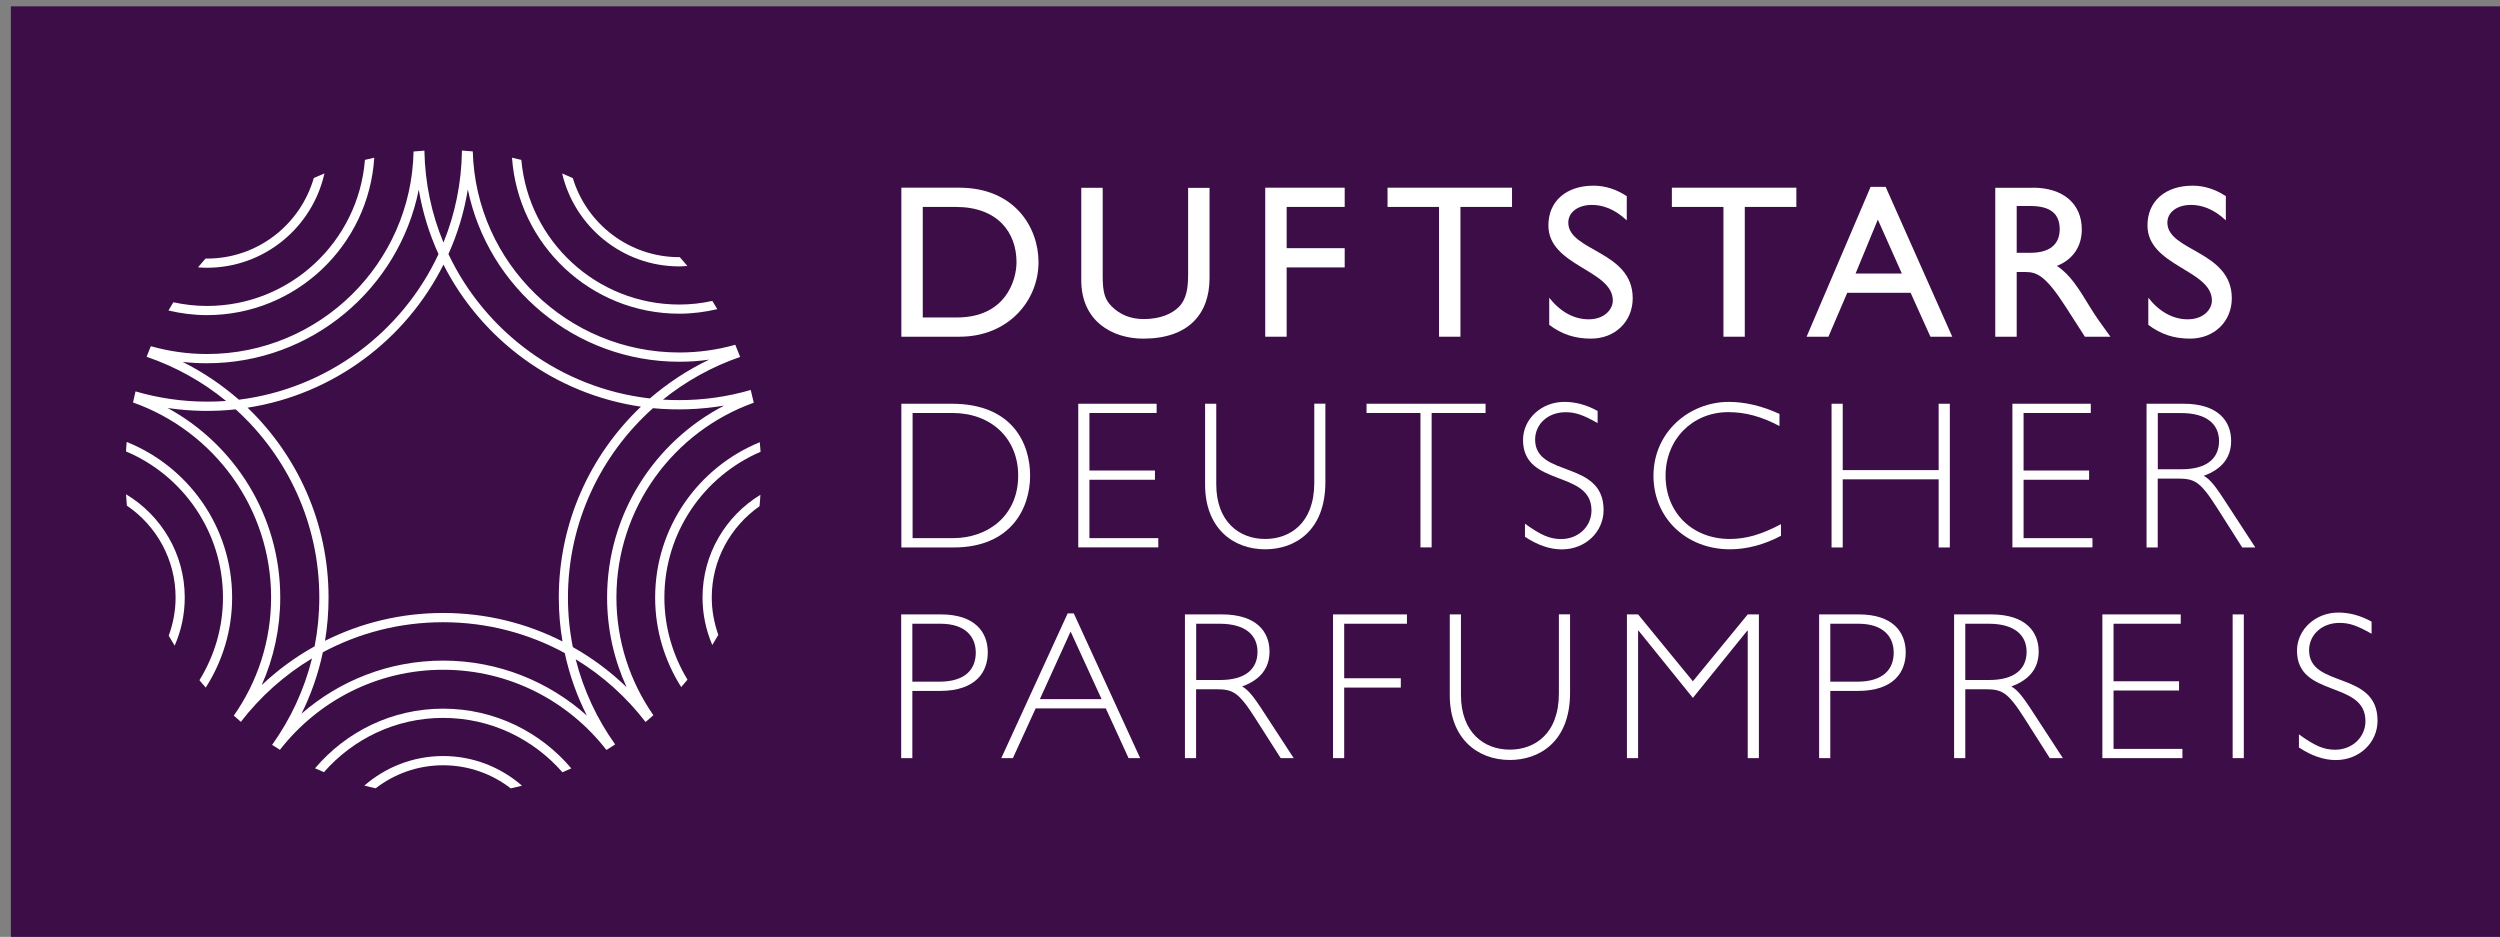 <?xml version="1.0" encoding="UTF-8" standalone="no"?>
<svg
   xmlns:dc="http://purl.org/dc/elements/1.1/"
   xmlns:cc="http://creativecommons.org/ns#"
   xmlns:rdf="http://www.w3.org/1999/02/22-rdf-syntax-ns#"
   xmlns:svg="http://www.w3.org/2000/svg"
   xmlns="http://www.w3.org/2000/svg"
   xmlns:sodipodi="http://sodipodi.sourceforge.net/DTD/sodipodi-0.dtd"
   xmlns:inkscape="http://www.inkscape.org/namespaces/inkscape"
   sodipodi:docname="duftstars-logo-wide.svg"
   inkscape:version="1.0 (4035a4f, 2020-05-01)"
   id="svg158"
   version="1.1"
   viewBox="0 0 78.87 29.557"
   height="29.557mm"
   width="78.87mm">
    <rect x="0" y="0" width="78.87" height="29.557" fill="#808080" stroke="none"/>
    <defs
     id="defs152" />
    <sodipodi:namedview
     inkscape:window-maximized="0"
     inkscape:window-y="25"
     inkscape:window-x="0"
     inkscape:window-height="943"
     inkscape:window-width="1248"
     showgrid="false"
     inkscape:document-rotation="0"
     inkscape:current-layer="layer1"
     inkscape:document-units="mm"
     inkscape:cy="-187.00214"
     inkscape:cx="-36.669286"
     inkscape:zoom="0.35"
     inkscape:pageshadow="2"
     inkscape:pageopacity="0.0"
     borderopacity="1.0"
     bordercolor="#666666"
     pagecolor="#ffffff"
     id="base" />
    <g
     transform="translate(-115.535,-197.644)"
     id="layer1"
     inkscape:groupmode="layer"
     inkscape:label="Ebene 1">
        <g
       transform="matrix(0.265,0,0,0.265,-102.315,70.591)"
       id="g297">
            <rect
   id="square"
   x="823.37"
   y="480.2"
   class="st0"
   width="298.09"
   height="111.71" />
            <g
   id="logo">
                <path
   class="st1"
   d="m 874.83,564.91 c -5.65,0 -10.72,2.51 -14.18,6.46 1.55,0.64 3.15,1.18 4.8,1.61 2.52,-2.19 5.79,-3.52 9.38,-3.52 3.59,0 6.87,1.34 9.39,3.53 1.65,-0.43 3.25,-0.97 4.8,-1.61 -3.46,-3.96 -8.53,-6.47 -14.19,-6.47 z"
   id="path163" />
                <path
   class="st1"
   d="m 874.83,559.19 c -7.89,0 -14.92,3.73 -19.43,9.53 1.34,0.82 2.74,1.55 4.18,2.19 3.67,-4.33 9.14,-7.1 15.25,-7.1 6.12,0 11.59,2.77 15.26,7.11 1.44,-0.64 2.84,-1.37 4.18,-2.19 -4.51,-5.79 -11.55,-9.54 -19.44,-9.54 z"
   id="path165" />
                <path
   class="st1"
   d="m 890.6,557.93 c 0.93,3.7 2.55,7.12 4.7,10.14 1.26,-0.82 2.47,-1.71 3.62,-2.67 -2.28,-2.96 -5.1,-5.51 -8.32,-7.47 z"
   id="path167" />
                <path
   class="st1"
   d="m 865.52,498.49 c -1.65,0.43 -3.26,0.97 -4.82,1.61 -1.42,6.42 -7.15,11.23 -13.99,11.23 -0.36,0 -0.71,-0.03 -1.06,-0.05 -1.07,1.32 -2.05,2.71 -2.95,4.16 1.29,0.28 2.63,0.44 4,0.44 9.92,-0.01 18.05,-7.68 18.82,-17.39 z"
   id="path169" />
                <path
   class="st1"
   d="m 859.43,500.64 c -4.94,2.24 -9.33,5.52 -12.88,9.58 0.05,0 0.11,0.01 0.16,0.01 6.04,0 11.13,-4.06 12.72,-9.59 z"
   id="path171" />
                <path
   class="st1"
   d="m 901.17,550.58 c 0,3.58 1.02,6.92 2.76,9.77 1.07,-1.3 2.06,-2.69 2.95,-4.13 -0.75,-1.73 -1.16,-3.64 -1.16,-5.65 0,-5.18 2.77,-9.71 6.89,-12.23 0.06,-0.86 0.1,-1.73 0.1,-2.6 0,-0.85 -0.04,-1.69 -0.09,-2.52 -6.73,2.9 -11.45,9.58 -11.45,17.36 z"
   id="path173" />
                <path
   class="st1"
   d="m 906.81,550.58 c 0,1.56 0.29,3.05 0.78,4.44 2.63,-4.59 4.35,-9.77 4.91,-15.31 -3.43,2.4 -5.69,6.37 -5.69,10.87 z"
   id="path175" />
                <path
   class="st1"
   d="m 866.79,573.3 c 2.6,0.57 5.29,0.88 8.06,0.88 2.76,0 5.44,-0.31 8.03,-0.87 -2.23,-1.72 -5.02,-2.75 -8.05,-2.75 -3.03,-0.01 -5.81,1.02 -8.04,2.74 z"
   id="path177" />
                <path
   class="st1"
   d="m 837.09,533.18 c -0.06,0.85 -0.09,1.7 -0.09,2.56 0,0.86 0.04,1.7 0.09,2.54 4.18,2.51 6.99,7.07 6.99,12.29 0,2.04 -0.43,3.97 -1.2,5.73 0.9,1.44 1.88,2.81 2.96,4.11 1.76,-2.87 2.8,-6.23 2.8,-9.84 -0.02,-7.8 -4.78,-14.52 -11.55,-17.39 z"
   id="path179" />
                <path
   class="st1"
   d="m 848.99,527.18 c -2.78,-2.28 -5.98,-4.08 -9.46,-5.26 -0.51,1.34 -0.96,2.72 -1.32,4.13 2.7,0.79 5.55,1.22 8.5,1.22 0.77,0 1.53,-0.03 2.28,-0.09 z"
   id="path181" />
                <path
   class="st1"
   d="m 871.31,497.48 c -1.59,0.15 -3.15,0.4 -4.68,0.75 -0.65,10.44 -9.32,18.74 -19.92,18.74 -1.58,0 -3.11,-0.2 -4.58,-0.55 -0.78,1.36 -1.49,2.78 -2.11,4.24 2.13,0.6 4.37,0.93 6.69,0.93 13.41,0 24.33,-10.77 24.6,-24.11 z"
   id="path183" />
                <path
   class="st1"
   d="m 837.19,539.63 c 0.56,5.61 2.31,10.86 4.98,15.49 0.52,-1.42 0.82,-2.95 0.82,-4.55 -0.01,-4.54 -2.31,-8.55 -5.8,-10.94 z"
   id="path185" />
                <path
   class="st1"
   d="m 850.75,565.38 c 1.18,0.99 2.43,1.9 3.72,2.74 2.19,-3.06 3.82,-6.54 4.75,-10.29 -3.28,1.97 -6.15,4.54 -8.47,7.55 z"
   id="path187" />
                <path
   class="st1"
   d="m 895.45,550.58 c 0,5.21 1.63,10.04 4.4,14.02 1.18,-1.05 2.29,-2.18 3.33,-3.37 -1.95,-3.09 -3.1,-6.73 -3.1,-10.65 0,-8.36 5.16,-15.52 12.46,-18.5 -0.15,-1.59 -0.4,-3.15 -0.73,-4.68 -9.53,3.4 -16.36,12.51 -16.36,23.18 z"
   id="path189" />
                <path
   class="st1"
   d="m 837.9,527.37 c -0.33,1.53 -0.58,3.09 -0.73,4.67 7.34,2.96 12.55,10.14 12.55,18.53 0,3.94 -1.16,7.61 -3.14,10.71 1.04,1.19 2.16,2.31 3.33,3.35 2.79,-3.99 4.44,-8.84 4.44,-14.07 0,-10.69 -6.88,-19.81 -16.45,-23.19 z"
   id="path191" />
                <path
   class="st1"
   d="m 874.83,553.52 c -5.17,0 -10.05,1.3 -14.32,3.58 -0.55,2.57 -1.41,5.02 -2.54,7.31 4.52,-3.93 10.42,-6.32 16.86,-6.32 6.56,0 12.56,2.47 17.11,6.54 -1.18,-2.33 -2.07,-4.83 -2.64,-7.45 -4.3,-2.33 -9.24,-3.66 -14.47,-3.66 z"
   id="path193" />
                <path
   class="st1"
   d="m 902.94,521.42 c 2.31,0 4.54,-0.33 6.66,-0.92 -0.62,-1.46 -1.34,-2.88 -2.13,-4.24 -1.46,0.34 -2.97,0.54 -4.53,0.54 -10.54,0 -19.18,-8.21 -19.91,-18.57 -1.53,-0.34 -3.09,-0.59 -4.68,-0.74 0.36,13.25 11.25,23.93 24.59,23.93 z"
   id="path195" />
                <path
   class="st1"
   d="m 889.69,550.58 c 0,2.02 0.2,3.99 0.58,5.89 2.33,1.32 4.48,2.92 6.4,4.77 -1.49,-3.25 -2.32,-6.86 -2.32,-10.67 0,-9.93 5.67,-18.57 13.94,-22.85 -2.75,0.47 -5.67,0.58 -8.48,0.3 -6.21,5.56 -10.12,13.61 -10.12,22.56 z"
   id="path197" />
                <path
   class="st1"
   d="m 874.26,509.7 c -1.09,-2.41 -1.89,-4.99 -2.35,-7.68 -2.35,11.77 -12.76,20.67 -25.21,20.67 -0.98,0 -1.95,-0.05 -2.9,-0.16 2.42,1.22 4.67,2.73 6.69,4.51 10.57,-1.32 19.46,-8.07 23.77,-17.34 z"
   id="path199" />
                <path
   class="st1"
   d="m 860.1,550.58 c 0,-8.87 -3.84,-16.86 -9.95,-22.4 -2.67,0.29 -5.47,0.23 -8.1,-0.16 7.98,4.37 13.4,12.84 13.4,22.56 0,3.71 -0.79,7.24 -2.21,10.43 1.9,-1.79 4.02,-3.35 6.31,-4.62 0.35,-1.89 0.55,-3.83 0.55,-5.81 z"
   id="path201" />
                <path
   class="st1"
   d="m 899.45,526.89 c 2.12,-1.84 4.49,-3.4 7.06,-4.62 -1.17,0.16 -2.35,0.25 -3.56,0.25 -12.39,0 -22.77,-8.82 -25.17,-20.51 -0.44,2.69 -1.22,5.28 -2.3,7.7 4.38,9.26 13.35,15.96 23.97,17.18 z"
   id="path203" />
                <path
   class="st1"
   d="m 851.55,527.99 c 5.94,5.71 9.64,13.73 9.64,22.59 0,1.76 -0.15,3.48 -0.42,5.16 4.23,-2.12 9.01,-3.31 14.06,-3.31 5.11,0 9.94,1.22 14.21,3.39 -0.29,-1.7 -0.44,-3.45 -0.44,-5.23 0,-8.93 3.76,-17 9.78,-22.72 -10.29,-1.49 -18.97,-7.98 -23.51,-16.9 -4.47,8.92 -13.09,15.44 -23.32,17.02 z"
   id="path205" />
                <path
   class="st1"
   d="m 872.6,497.38 c 0.07,3.87 0.87,7.56 2.27,10.95 1.38,-3.39 2.15,-7.08 2.2,-10.95 -0.73,-0.04 -1.47,-0.07 -2.21,-0.07 -0.77,0 -1.52,0.03 -2.26,0.07 z"
   id="path207" />
                <path
   class="st1"
   d="m 902.94,510.06 c 0.02,0 0.04,0 0.06,0 -3.52,-3.98 -7.86,-7.2 -12.73,-9.41 1.64,5.43 6.7,9.41 12.67,9.41 z"
   id="path209" />
                <path
   class="st1"
   d="m 902.94,527.09 c 2.95,0 5.8,-0.43 8.5,-1.21 -0.35,-1.34 -0.77,-2.65 -1.26,-3.93 -3.37,1.16 -6.47,2.89 -9.19,5.08 0.65,0.04 1.3,0.06 1.95,0.06 z"
   id="path211" />
                <path
   class="st1"
   d="m 902.94,515.7 c 1.35,0 2.67,-0.15 3.94,-0.42 -0.91,-1.46 -1.9,-2.86 -2.99,-4.17 -0.32,0.02 -0.63,0.05 -0.96,0.05 -6.78,0 -12.45,-4.73 -13.94,-11.06 -1.57,-0.64 -3.19,-1.19 -4.86,-1.61 0.86,9.62 8.96,17.21 18.81,17.21 z"
   id="path213" />
                <path
   class="st2"
   d="m 846.71,510.23 c -0.05,0 -0.11,-0.01 -0.16,-0.01 -0.3,0.35 -0.6,0.69 -0.9,1.05 0.35,0.03 0.7,0.05 1.06,0.05 6.84,0 12.56,-4.82 13.99,-11.23 -0.43,0.18 -0.85,0.36 -1.27,0.55 -1.59,5.53 -6.68,9.59 -12.72,9.59 z"
   id="path215" />
                <path
   class="st2"
   d="m 846.71,515.87 c -1.37,0 -2.71,-0.16 -4,-0.44 -0.2,0.32 -0.39,0.65 -0.58,0.98 1.47,0.35 3,0.55 4.58,0.55 10.6,0 19.27,-8.3 19.92,-18.74 -0.37,0.08 -0.74,0.17 -1.11,0.26 -0.77,9.72 -8.9,17.39 -18.81,17.39 z"
   id="path217" />
                <path
   class="st2"
   d="m 874.83,570.55 c 3.03,0 5.82,1.03 8.05,2.75 0.45,-0.1 0.9,-0.2 1.34,-0.32 -2.52,-2.19 -5.8,-3.53 -9.39,-3.53 -3.59,0 -6.87,1.34 -9.38,3.52 0.44,0.12 0.9,0.22 1.35,0.32 2.22,-1.71 5,-2.74 8.03,-2.74 z"
   id="path219" />
                <path
   class="st2"
   d="m 842.98,550.58 c 0,1.6 -0.3,3.13 -0.82,4.55 0.23,0.4 0.47,0.79 0.71,1.18 0.77,-1.76 1.2,-3.69 1.2,-5.73 0,-5.22 -2.81,-9.78 -6.99,-12.29 0.03,0.45 0.06,0.9 0.1,1.35 3.5,2.38 5.8,6.39 5.8,10.94 z"
   id="path221" />
                <path
   class="st2"
   d="m 902.94,510.06 c -5.97,0 -11.03,-3.97 -12.67,-9.41 -0.42,-0.19 -0.84,-0.37 -1.27,-0.55 1.49,6.33 7.17,11.06 13.94,11.06 0.32,0 0.64,-0.03 0.96,-0.05 -0.29,-0.36 -0.59,-0.71 -0.9,-1.05 -0.02,-0.01 -0.04,0 -0.06,0 z"
   id="path223" />
                <path
   class="st2"
   d="m 901.17,550.58 c 0,-7.77 4.72,-14.46 11.45,-17.35 -0.02,-0.38 -0.05,-0.76 -0.09,-1.14 -7.3,2.98 -12.46,10.14 -12.46,18.5 0,3.92 1.15,7.56 3.1,10.65 0.25,-0.29 0.5,-0.58 0.75,-0.88 -1.73,-2.86 -2.75,-6.2 -2.75,-9.78 z"
   id="path225" />
                <path
   class="st2"
   d="m 872.6,497.38 c -0.43,0.03 -0.86,0.06 -1.29,0.1 -0.27,13.34 -11.19,24.11 -24.59,24.11 -2.32,0 -4.56,-0.33 -6.69,-0.93 -0.17,0.42 -0.34,0.84 -0.5,1.26 3.48,1.19 6.68,2.98 9.46,5.26 -0.75,0.06 -1.51,0.08 -2.28,0.08 -2.95,0 -5.8,-0.43 -8.5,-1.22 -0.11,0.44 -0.21,0.88 -0.3,1.32 9.57,3.38 16.44,12.5 16.44,23.21 0,5.23 -1.64,10.08 -4.44,14.07 0.28,0.25 0.55,0.5 0.84,0.74 2.32,-3.01 5.19,-5.58 8.47,-7.55 -0.93,3.75 -2.56,7.23 -4.75,10.29 0.31,0.2 0.62,0.4 0.93,0.59 4.51,-5.79 11.54,-9.53 19.43,-9.53 7.9,0 14.93,3.74 19.44,9.55 0.35,-0.21 0.69,-0.44 1.04,-0.66 -2.15,-3.02 -3.77,-6.45 -4.7,-10.14 3.22,1.96 6.04,4.5 8.32,7.47 0.31,-0.26 0.62,-0.54 0.93,-0.81 -2.77,-3.98 -4.4,-8.81 -4.4,-14.02 0,-10.67 6.83,-19.78 16.35,-23.18 -0.11,-0.51 -0.23,-1.02 -0.36,-1.52 -2.7,0.79 -5.55,1.21 -8.5,1.21 -0.65,0 -1.31,-0.02 -1.95,-0.06 2.72,-2.19 5.82,-3.92 9.19,-5.08 -0.19,-0.49 -0.38,-0.97 -0.58,-1.45 -2.12,0.6 -4.35,0.92 -6.66,0.92 -13.34,0 -24.23,-10.68 -24.59,-23.94 -0.43,-0.04 -0.86,-0.07 -1.29,-0.1 -0.05,3.86 -0.82,7.56 -2.2,10.95 -1.41,-3.38 -2.2,-7.07 -2.27,-10.94 z m -28.78,25.15 c 0.95,0.11 1.92,0.16 2.9,0.16 12.45,0 22.86,-8.9 25.21,-20.67 0.45,2.69 1.25,5.27 2.35,7.68 -4.32,9.27 -13.21,16.01 -23.76,17.33 -2.03,-1.77 -4.28,-3.29 -6.7,-4.5 z m 9.41,38.48 c 1.42,-3.19 2.21,-6.72 2.21,-10.43 0,-9.72 -5.42,-18.2 -13.4,-22.56 2.64,0.39 5.43,0.45 8.1,0.16 6.11,5.54 9.95,13.53 9.95,22.4 0,1.99 -0.19,3.93 -0.56,5.81 -2.29,1.27 -4.41,2.83 -6.3,4.62 z m 38.71,3.62 c -4.55,-4.06 -10.55,-6.54 -17.11,-6.54 -6.45,0 -12.35,2.39 -16.86,6.32 1.14,-2.29 2,-4.75 2.54,-7.31 4.27,-2.29 9.14,-3.58 14.32,-3.58 5.24,0 10.17,1.33 14.48,3.67 0.56,2.61 1.45,5.11 2.63,7.44 z m 16.35,-36.9 c -8.27,4.28 -13.94,12.91 -13.94,22.85 0,3.8 0.83,7.41 2.32,10.67 -1.92,-1.85 -4.06,-3.45 -6.4,-4.77 -0.38,-1.91 -0.58,-3.88 -0.58,-5.89 0,-8.95 3.91,-17 10.12,-22.55 2.81,0.27 5.73,0.16 8.48,-0.31 z M 877.77,502 c 2.41,11.69 12.78,20.51 25.17,20.51 1.21,0 2.4,-0.08 3.56,-0.25 -2.56,1.22 -4.93,2.79 -7.06,4.62 -10.62,-1.22 -19.59,-7.92 -23.98,-17.19 1.09,-2.41 1.87,-4.99 2.31,-7.69 z m 20.61,25.86 c -6.02,5.72 -9.78,13.79 -9.78,22.72 0,1.78 0.15,3.53 0.44,5.23 -4.27,-2.17 -9.1,-3.39 -14.21,-3.39 -5.05,0 -9.83,1.19 -14.06,3.31 0.28,-1.68 0.42,-3.4 0.42,-5.16 0,-8.86 -3.7,-16.88 -9.64,-22.59 10.23,-1.58 18.85,-8.1 23.32,-17.03 4.54,8.93 13.23,15.41 23.51,16.91 z"
   id="path227" />
                <path
   class="st2"
   d="m 902.94,515.7 c -9.85,0 -17.95,-7.58 -18.8,-17.22 -0.37,-0.09 -0.74,-0.18 -1.11,-0.26 0.73,10.36 9.37,18.57 19.91,18.57 1.56,0 3.07,-0.2 4.53,-0.54 -0.19,-0.33 -0.39,-0.65 -0.59,-0.98 -1.27,0.28 -2.59,0.43 -3.94,0.43 z"
   id="path229" />
                <path
   class="st2"
   d="m 848.62,550.58 c 0,3.61 -1.03,6.97 -2.8,9.84 0.24,0.3 0.49,0.59 0.75,0.88 1.98,-3.1 3.14,-6.77 3.14,-10.71 0,-8.39 -5.2,-15.58 -12.55,-18.53 -0.04,0.38 -0.06,0.75 -0.08,1.13 6.78,2.86 11.54,9.58 11.54,17.39 z"
   id="path231" />
                <path
   class="st2"
   d="m 906.81,550.58 c 0,-4.5 2.26,-8.47 5.69,-10.87 0.05,-0.45 0.07,-0.91 0.1,-1.36 -4.13,2.52 -6.89,7.05 -6.89,12.23 0,2 0.42,3.91 1.16,5.65 0.25,-0.4 0.48,-0.8 0.72,-1.2 -0.49,-1.4 -0.78,-2.89 -0.78,-4.45 z"
   id="path233" />
                <path
   class="st2"
   d="m 874.83,564.91 c 5.66,0 10.73,2.51 14.2,6.47 0.36,-0.15 0.71,-0.3 1.06,-0.46 -3.67,-4.34 -9.14,-7.11 -15.26,-7.11 -6.11,0 -11.58,2.76 -15.25,7.1 0.35,0.16 0.71,0.31 1.06,0.46 3.47,-3.95 8.53,-6.46 14.19,-6.46 z"
   id="path235" />
            </g>
            <g
   id="text">
                <path
   class="st2"
   d="m 929.38,501.79 h 6.89 c 6.55,0 9.44,4.68 9.44,8.87 0,4.55 -3.56,8.87 -9.41,8.87 h -6.92 z m 2.55,15.45 h 4.06 c 5.77,0 7.1,-4.39 7.1,-6.58 0,-3.56 -2.26,-6.58 -7.23,-6.58 h -3.93 z"
   id="path238" />
                <path
   class="st2"
   d="m 966.07,512.56 c 0,4.34 -2.6,7.2 -7.88,7.2 -3.74,0 -7.39,-2.11 -7.39,-6.94 V 501.8 h 2.55 v 10.48 c 0,2 0.26,2.83 1.07,3.64 1.01,1.01 2.29,1.51 3.82,1.51 1.95,0 3.35,-0.62 4.16,-1.43 0.91,-0.91 1.12,-2.21 1.12,-3.87 v -10.32 h 2.55 z"
   id="path240" />
                <polygon
   class="st2"
   points="982.16,511.28 975.25,511.28 975.25,519.53 972.7,519.53 972.7,501.79 982.16,501.79 982.16,504.08 975.25,504.08 975.25,508.99 982.16,508.99 "
   id="polygon242" />
                <polygon
   class="st2"
   points="993.39,504.08 987.26,504.08 987.26,501.79 1002.08,501.79 1002.08,504.08 995.94,504.08 995.94,519.53 993.39,519.53 "
   id="polygon244" />
                <path
   class="st2"
   d="m 1015.75,505.69 c -1.51,-1.43 -2.97,-1.85 -4.16,-1.85 -1.64,0 -2.81,0.86 -2.81,2.11 0,3.41 7.67,3.35 7.67,9 0,2.78 -2.11,4.81 -4.97,4.81 -1.92,0 -3.48,-0.52 -4.97,-1.64 v -3.23 c 1.3,1.66 2.94,2.57 4.68,2.57 1.98,0 2.89,-1.25 2.89,-2.24 0,-3.67 -7.67,-4.08 -7.67,-8.94 0,-2.89 2.13,-4.73 5.38,-4.73 1.35,0 2.7,0.42 3.95,1.25 v 2.89 z"
   id="path246" />
                <polygon
   class="st2"
   points="1027.25,504.08 1021.11,504.08 1021.11,501.79 1035.93,501.79 1035.93,504.08 1029.79,504.08 1029.79,519.53 1027.25,519.53 "
   id="polygon248" />
                <path
   class="st2"
   d="m 1054.49,519.53 h -2.6 l -2.36,-5.23 h -7.54 l -2.24,5.23 h -2.6 l 7.62,-17.84 h 1.79 z m -11.51,-7.52 h 5.51 l -2.86,-6.42 z"
   id="path250" />
                <path
   class="st2"
   d="m 1064.09,501.79 c 3.59,0 5.82,1.9 5.82,4.97 0,2.05 -1.07,3.59 -2.96,4.34 1.61,1.07 2.6,2.7 3.95,4.92 0.75,1.22 1.2,1.82 2.42,3.51 h -3.04 l -2.34,-3.64 c -2.34,-3.64 -3.41,-4.06 -4.71,-4.06 h -1.07 v 7.7 h -2.55 V 501.8 h 4.48 z m -1.93,7.75 h 1.64 c 2.73,0 3.51,-1.4 3.48,-2.89 -0.03,-1.67 -1.01,-2.68 -3.48,-2.68 h -1.64 z"
   id="path252" />
                <path
   class="st2"
   d="m 1087.07,505.69 c -1.51,-1.43 -2.96,-1.85 -4.16,-1.85 -1.64,0 -2.81,0.86 -2.81,2.11 0,3.41 7.67,3.35 7.67,9 0,2.78 -2.11,4.81 -4.97,4.81 -1.92,0 -3.48,-0.52 -4.97,-1.64 v -3.23 c 1.3,1.66 2.94,2.57 4.68,2.57 1.98,0 2.89,-1.25 2.89,-2.24 0,-3.67 -7.67,-4.08 -7.67,-8.94 0,-2.89 2.13,-4.73 5.38,-4.73 1.35,0 2.7,0.42 3.95,1.25 v 2.89 z"
   id="path254" />
                <path
   class="st2"
   d="m 935.38,527.51 c 7.27,0 9.33,4.79 9.33,8.55 0,3.96 -2.33,8.56 -9.11,8.56 h -6.22 v -17.11 z m -4.66,16 h 4.82 c 4.11,0 7.75,-2.63 7.75,-7.45 0,-4.39 -3.18,-7.45 -7.83,-7.45 h -4.74 z"
   id="path256" />
                <polygon
   class="st2"
   points="959.57,536.56 951.77,536.56 951.77,543.51 959.97,543.51 959.97,544.61 950.44,544.61 950.44,527.51 959.77,527.51 959.77,528.61 951.77,528.61 951.77,535.46 959.57,535.46 "
   id="polygon258" />
                <path
   class="st2"
   d="m 979.86,527.51 v 9.33 c 0,5.87 -3.69,8 -7.17,8 -3.86,0 -7.15,-2.56 -7.15,-7.7 v -9.63 h 1.33 v 9.58 c 0,4.49 2.76,6.52 5.82,6.52 2.91,0 5.85,-1.83 5.85,-6.7 v -9.41 h 1.32 z"
   id="path260" />
                <polygon
   class="st2"
   points="991.18,528.61 984.76,528.61 984.76,527.51 998.93,527.51 998.93,528.61 992.51,528.61 992.51,544.61 991.18,544.61 "
   id="polygon262" />
                <path
   class="st2"
   d="m 1012.28,529.82 c -1.76,-1 -2.66,-1.3 -3.84,-1.3 -2.06,0 -3.61,1.4 -3.61,3.26 0,4.57 8.15,2.38 8.15,8.38 0,2.63 -2.18,4.69 -4.97,4.69 -1.41,0 -2.89,-0.5 -4.39,-1.5 v -1.56 c 1.91,1.38 2.98,1.83 4.31,1.83 2.03,0 3.61,-1.48 3.61,-3.41 0,-4.87 -8.15,-2.73 -8.15,-8.38 0,-2.53 2.21,-4.54 4.92,-4.54 1.33,0 2.63,0.35 3.96,1.08 v 1.45 z"
   id="path264" />
                <path
   class="st2"
   d="m 1033.93,530.17 c -2.13,-1.13 -4.06,-1.66 -6.1,-1.66 -4.26,0 -7.47,3.23 -7.47,7.57 0,4.41 3.19,7.53 7.65,7.53 1.93,0 3.76,-0.53 6.09,-1.76 v 1.38 c -1.98,1.06 -4.09,1.61 -6.07,1.61 -5.22,0 -9.11,-3.74 -9.11,-8.75 0,-5.24 4.29,-8.8 8.98,-8.8 1.91,0 3.94,0.48 6.02,1.43 v 1.45 z"
   id="path266" />
                <polygon
   class="st2"
   points="1041.45,544.62 1040.12,544.62 1040.12,527.51 1041.45,527.51 1041.45,535.41 1052.87,535.41 1052.87,527.51 1054.2,527.51 1054.2,544.62 1052.87,544.62 1052.87,536.51 1041.45,536.51 "
   id="polygon268" />
                <polygon
   class="st2"
   points="1070.78,536.56 1062.98,536.56 1062.98,543.51 1071.18,543.51 1071.18,544.61 1061.65,544.61 1061.65,527.51 1070.98,527.51 1070.98,528.61 1062.98,528.61 1062.98,535.46 1070.78,535.46 "
   id="polygon270" />
                <path
   class="st2"
   d="m 1082.02,527.51 c 4.19,0 5.67,2.13 5.67,4.42 0,1.98 -1.08,3.36 -3.26,4.16 0.8,0.43 1.48,1.41 2.28,2.61 l 3.86,5.92 h -1.56 l -2.98,-4.69 c -2.06,-3.24 -2.71,-3.51 -4.77,-3.51 h -2.31 v 8.2 h -1.33 v -17.11 z m -3.06,7.8 h 2.83 c 3.01,0 4.46,-1.3 4.46,-3.36 0,-1.93 -1.38,-3.33 -4.51,-3.33 h -2.78 z"
   id="path272" />
                <path
   class="st2"
   d="m 934.08,552.59 c 4.01,0 5.59,2.06 5.59,4.52 0,2.21 -1.28,4.59 -5.72,4.59 h -3.26 v 8 h -1.33 v -17.11 z m -3.39,8.01 h 3.19 c 3.18,0 4.36,-1.53 4.36,-3.46 0,-1.86 -1.2,-3.44 -4.21,-3.44 h -3.34 z"
   id="path274" />
                <path
   class="st2"
   d="m 957.81,569.7 h -1.38 l -2.71,-5.92 h -8.35 l -2.71,5.92 h -1.38 l 7.9,-17.23 h 0.73 z m -8.28,-15.07 -3.66,8.05 h 7.35 z"
   id="path276" />
                <path
   class="st2"
   d="m 967.54,552.59 c 4.19,0 5.67,2.13 5.67,4.42 0,1.98 -1.08,3.36 -3.26,4.16 0.8,0.43 1.48,1.41 2.28,2.61 l 3.86,5.92 h -1.55 l -2.99,-4.69 c -2.06,-3.24 -2.71,-3.51 -4.77,-3.51 h -2.31 v 8.2 h -1.33 v -17.11 z m -3.06,7.81 h 2.84 c 3.01,0 4.46,-1.3 4.46,-3.36 0,-1.93 -1.38,-3.34 -4.52,-3.34 h -2.78 z"
   id="path278" />
                <polygon
   class="st2"
   points="988.84,561.3 982.1,561.3 982.1,569.7 980.77,569.7 980.77,552.59 989.57,552.59 989.57,553.7 982.1,553.7 982.1,560.19 988.84,560.19 "
   id="polygon280" />
                <path
   class="st2"
   d="m 1008.99,552.59 v 9.33 c 0,5.87 -3.69,8 -7.17,8 -3.86,0 -7.15,-2.56 -7.15,-7.7 v -9.63 H 996 v 9.58 c 0,4.49 2.76,6.52 5.82,6.52 2.91,0 5.84,-1.83 5.84,-6.7 v -9.41 h 1.33 z"
   id="path282" />
                <polygon
   class="st2"
   points="1030.14,554.52 1030.09,554.52 1023.61,562.53 1017.14,554.52 1017.09,554.52 1017.09,569.7 1015.76,569.7 1015.76,552.59 1017.09,552.59 1023.61,560.55 1030.14,552.59 1031.47,552.59 1031.47,569.7 1030.14,569.7 "
   id="polygon284" />
                <path
   class="st2"
   d="m 1043.36,552.59 c 4.01,0 5.59,2.06 5.59,4.52 0,2.21 -1.28,4.59 -5.72,4.59 h -3.26 v 8 h -1.33 v -17.11 z m -3.39,8.01 h 3.19 c 3.18,0 4.36,-1.53 4.36,-3.46 0,-1.86 -1.2,-3.44 -4.21,-3.44 h -3.34 z"
   id="path286" />
                <path
   class="st2"
   d="m 1059.11,552.59 c 4.19,0 5.67,2.13 5.67,4.42 0,1.98 -1.08,3.36 -3.26,4.16 0.8,0.43 1.48,1.41 2.28,2.61 l 3.86,5.92 h -1.56 l -2.98,-4.69 c -2.06,-3.24 -2.71,-3.51 -4.77,-3.51 h -2.31 v 8.2 h -1.33 v -17.11 z m -3.06,7.81 h 2.83 c 3.01,0 4.46,-1.3 4.46,-3.36 0,-1.93 -1.38,-3.34 -4.52,-3.34 h -2.78 v 6.7 z"
   id="path288" />
                <polygon
   class="st2"
   points="1081.49,561.65 1073.69,561.65 1073.69,568.6 1081.89,568.6 1081.89,569.7 1072.36,569.7 1072.36,552.59 1081.69,552.59 1081.69,553.7 1073.69,553.7 1073.69,560.55 1081.49,560.55 "
   id="polygon290" />
                <rect
   x="1087.87"
   y="552.59"
   class="st2"
   width="1.33"
   height="17.11"
   id="rect292" />
                <path
   class="st2"
   d="m 1104.42,554.9 c -1.76,-1 -2.66,-1.3 -3.84,-1.3 -2.06,0 -3.61,1.4 -3.61,3.26 0,4.57 8.15,2.38 8.15,8.38 0,2.63 -2.18,4.69 -4.97,4.69 -1.41,0 -2.89,-0.5 -4.39,-1.5 v -1.56 c 1.91,1.38 2.98,1.83 4.31,1.83 2.03,0 3.61,-1.48 3.61,-3.41 0,-4.87 -8.15,-2.74 -8.15,-8.38 0,-2.53 2.21,-4.54 4.92,-4.54 1.33,0 2.63,0.35 3.96,1.08 v 1.45 z"
   id="path294" />
            </g>
        </g>
    </g>
    <style
     type="text/css"
     id="style160">
	.st0{fill:#3C0D46;}
	.st1{fill:none;}
	.st2{fill:#FFFFFF;}
</style>
</svg>
